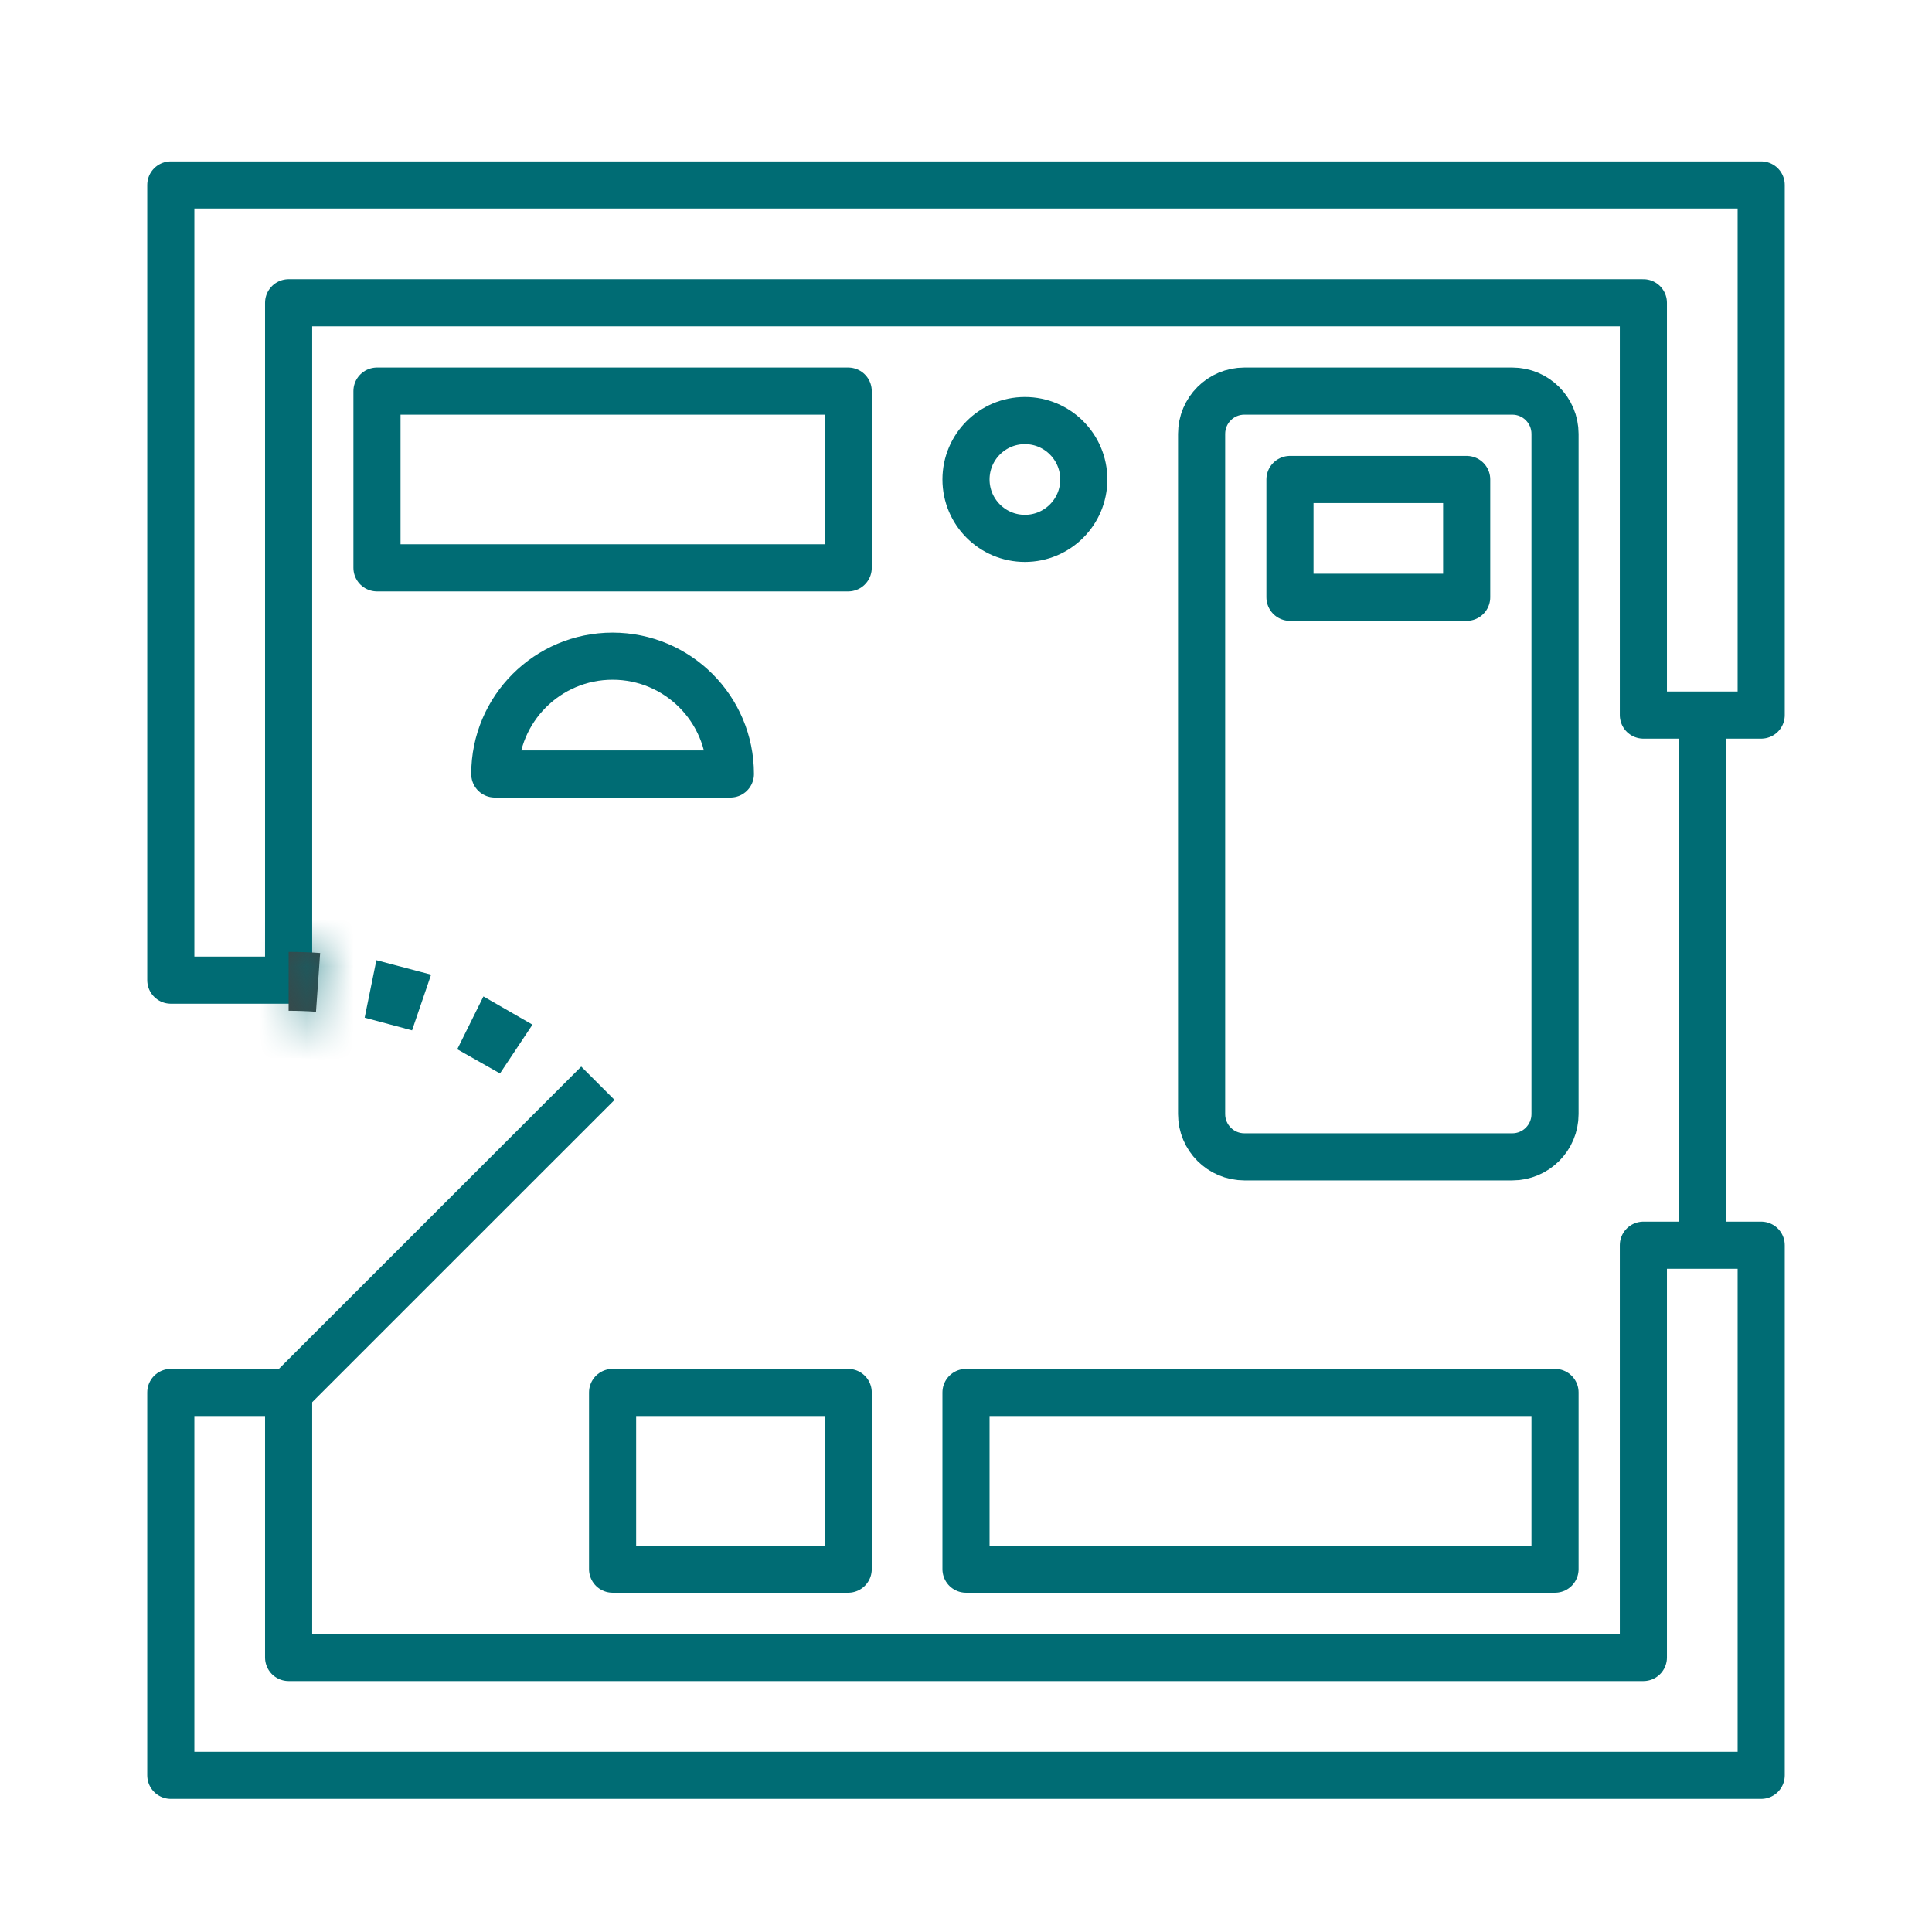 <svg width="41" height="41" viewBox="0 0 41 41" fill="none" xmlns="http://www.w3.org/2000/svg">
<path d="M37.375 15.175H34.875V6.425H6.125V20.8H3.625V3.925H37.375V15.175Z" stroke="#006C74" stroke-miterlimit="10" stroke-linejoin="round"/>
<path d="M37.375 26.425H34.875V35.175H6.125V29.55H3.625V37.675H37.375V26.425Z" stroke="#006C74" stroke-miterlimit="10" stroke-linejoin="round"/>
<path d="M36.125 15.175V26.425" stroke="#006C74" stroke-miterlimit="10" stroke-linejoin="round"/>
<path d="M6.125 29.55L12.688 22.988" stroke="#006C74" stroke-miterlimit="10" stroke-linejoin="round"/>
<mask id="path-5-inside-1_3938_292" fill="white">
<path d="M6.706 21.471C6.514 21.457 6.321 21.45 6.125 21.45V20.2C6.35 20.2 6.573 20.208 6.794 20.224L6.706 21.471Z"/>
</mask>
<path d="M6.706 21.471C6.514 21.457 6.321 21.45 6.125 21.45V20.2C6.35 20.2 6.573 20.208 6.794 20.224L6.706 21.471Z" fill="#424242"/>
<path d="M6.706 21.471L6.634 22.468L7.632 22.54L7.703 21.542L6.706 21.471ZM6.125 21.45H5.125V22.45H6.125V21.45ZM6.125 20.2V19.2H5.125V20.2H6.125ZM6.794 20.224L7.792 20.295L7.863 19.297L6.865 19.226L6.794 20.224ZM6.777 20.473C6.561 20.458 6.344 20.45 6.125 20.45V22.45C6.297 22.45 6.466 22.456 6.634 22.468L6.777 20.473ZM7.125 21.45V20.2H5.125V21.45H7.125ZM6.125 21.2C6.326 21.2 6.526 21.207 6.724 21.221L6.865 19.226C6.621 19.209 6.374 19.2 6.125 19.2V21.2ZM5.797 20.153L5.708 21.4L7.703 21.542L7.792 20.295L5.797 20.153Z" fill="#006C74" mask="url(#path-5-inside-1_3938_292)"/>
<path d="M10.591 21.907L10.452 22.116C10.422 22.099 10.392 22.081 10.362 22.064L10.473 21.84C10.512 21.862 10.552 21.884 10.591 21.907ZM8.423 21.26C8.39 21.251 8.357 21.242 8.323 21.233L8.373 20.988C8.417 20.999 8.461 21.011 8.504 21.023L8.423 21.26Z" fill="#424242" stroke="#006C74"/>
<path d="M25.5 23.642C25.5 24.144 25.906 24.55 26.407 24.55H32.093C32.594 24.55 33 24.144 33 23.642V9.208C33 8.706 32.594 8.3 32.093 8.3H26.407C25.906 8.3 25.5 8.706 25.5 9.208V23.642Z" stroke="#006C74" stroke-miterlimit="10" stroke-linejoin="round"/>
<path d="M8 8.3H18V12.05H8V8.3Z" stroke="#006C74" stroke-miterlimit="10" stroke-linejoin="round"/>
<path d="M27.375 10.175H31.125V12.675H27.375V10.175Z" stroke="#006C74" stroke-miterlimit="10" stroke-linejoin="round"/>
<path d="M20.5 29.55H33V33.3H20.5V29.55Z" stroke="#006C74" stroke-miterlimit="10" stroke-linejoin="round"/>
<path d="M13 29.55H18V33.3H13V29.55Z" stroke="#006C74" stroke-miterlimit="10" stroke-linejoin="round"/>
<path d="M21.75 11.425C22.44 11.425 23 10.865 23 10.175C23 9.485 22.44 8.925 21.75 8.925C21.06 8.925 20.5 9.485 20.5 10.175C20.5 10.865 21.06 11.425 21.75 11.425Z" stroke="#006C74" stroke-miterlimit="10" stroke-linejoin="round"/>
<path d="M15.5 16.425C15.5 15.044 14.381 13.925 13 13.925C11.619 13.925 10.5 15.044 10.5 16.425H15.5Z" stroke="#006C74" stroke-miterlimit="10" stroke-linejoin="round"/>
</svg>
